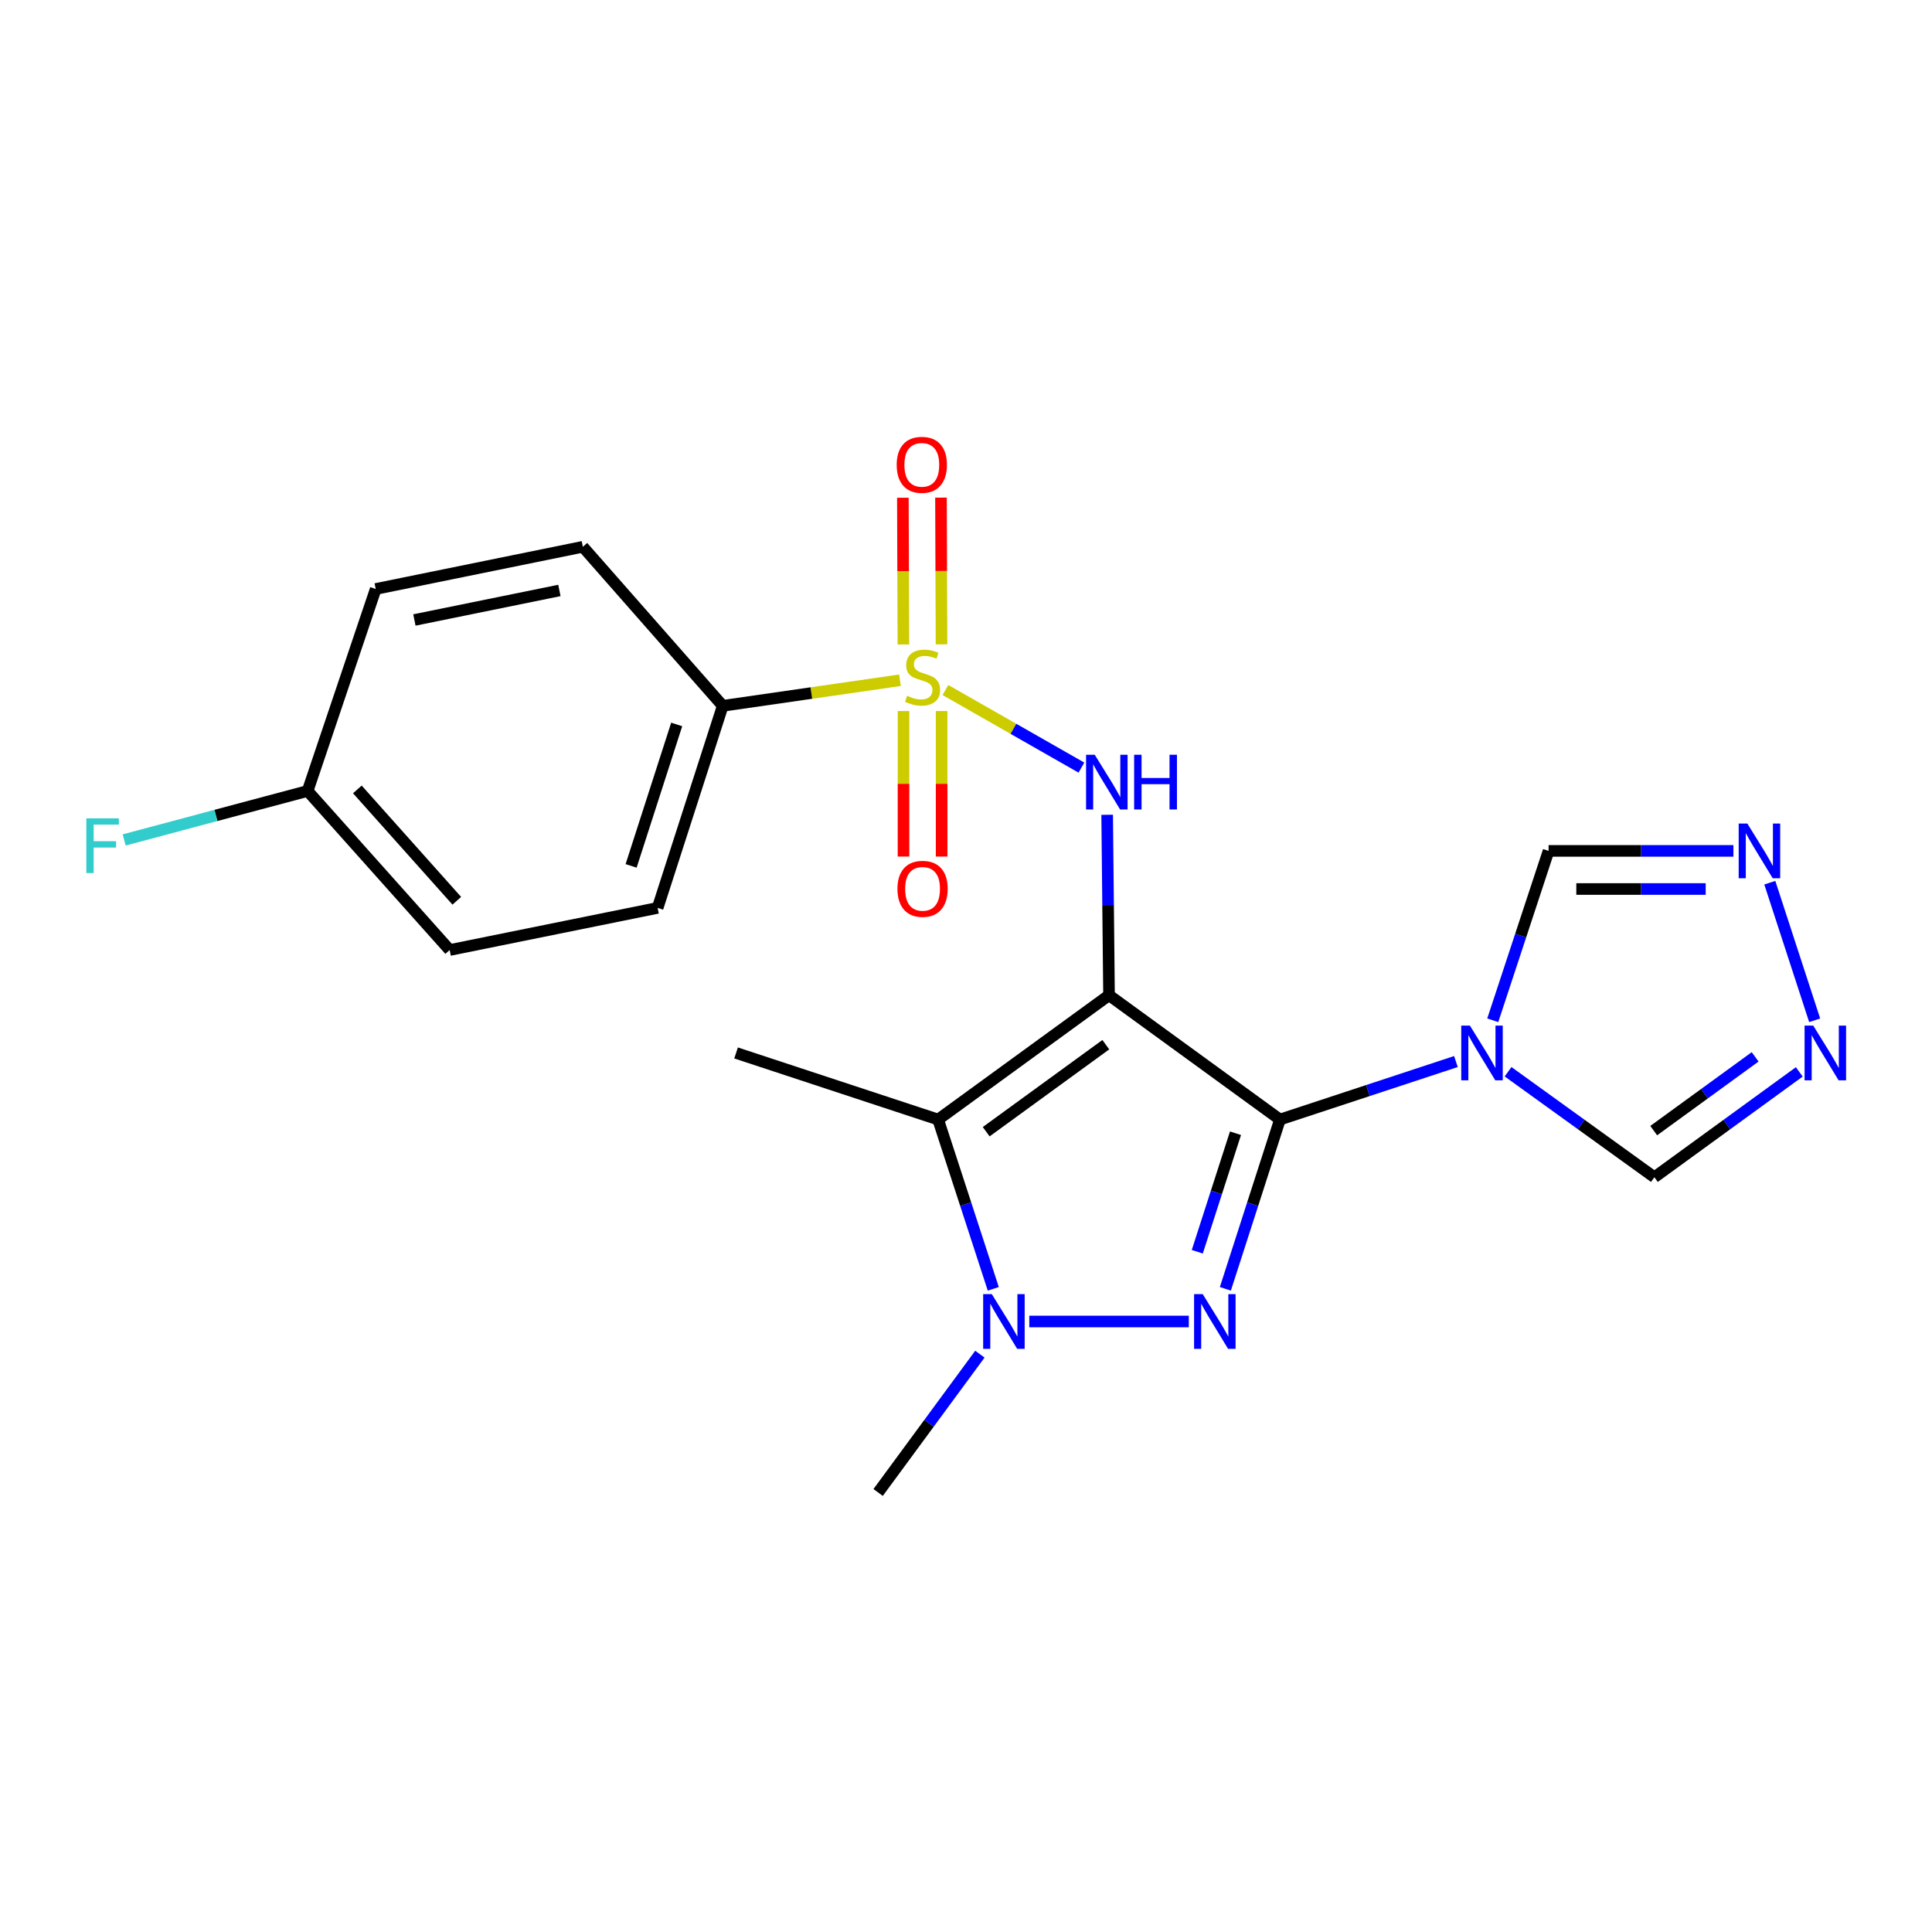 <?xml version='1.0' encoding='iso-8859-1'?>
<svg version='1.1' baseProfile='full'
              xmlns='http://www.w3.org/2000/svg'
                      xmlns:rdkit='http://www.rdkit.org/xml'
                      xmlns:xlink='http://www.w3.org/1999/xlink'
                  xml:space='preserve'
width='1000px' height='1000px' viewBox='0 0 1000 1000'>
<!-- END OF HEADER -->
<rect style='opacity:1.0;fill:#FFFFFF;stroke:none' width='1000' height='1000' x='0' y='0'> </rect>
<path class='bond-0' d='M 574.029,515.121 L 662.504,579.474' style='fill:none;fill-rule:evenodd;stroke:#000000;stroke-width:6px;stroke-linecap:butt;stroke-linejoin:miter;stroke-opacity:1' />
<path class='bond-3' d='M 574.029,515.121 L 485.575,579.474' style='fill:none;fill-rule:evenodd;stroke:#000000;stroke-width:6px;stroke-linecap:butt;stroke-linejoin:miter;stroke-opacity:1' />
<path class='bond-3' d='M 572.366,540.726 L 510.449,585.773' style='fill:none;fill-rule:evenodd;stroke:#000000;stroke-width:6px;stroke-linecap:butt;stroke-linejoin:miter;stroke-opacity:1' />
<path class='bond-6' d='M 574.029,515.121 L 573.546,468.427' style='fill:none;fill-rule:evenodd;stroke:#000000;stroke-width:6px;stroke-linecap:butt;stroke-linejoin:miter;stroke-opacity:1' />
<path class='bond-6' d='M 573.546,468.427 L 573.064,421.732' style='fill:none;fill-rule:evenodd;stroke:#0000FF;stroke-width:6px;stroke-linecap:butt;stroke-linejoin:miter;stroke-opacity:1' />
<path class='bond-2' d='M 662.504,579.474 L 648.374,623.287' style='fill:none;fill-rule:evenodd;stroke:#000000;stroke-width:6px;stroke-linecap:butt;stroke-linejoin:miter;stroke-opacity:1' />
<path class='bond-2' d='M 648.374,623.287 L 634.245,667.099' style='fill:none;fill-rule:evenodd;stroke:#0000FF;stroke-width:6px;stroke-linecap:butt;stroke-linejoin:miter;stroke-opacity:1' />
<path class='bond-2' d='M 639.49,586.563 L 629.6,617.232' style='fill:none;fill-rule:evenodd;stroke:#000000;stroke-width:6px;stroke-linecap:butt;stroke-linejoin:miter;stroke-opacity:1' />
<path class='bond-2' d='M 629.6,617.232 L 619.709,647.901' style='fill:none;fill-rule:evenodd;stroke:#0000FF;stroke-width:6px;stroke-linecap:butt;stroke-linejoin:miter;stroke-opacity:1' />
<path class='bond-4' d='M 662.504,579.474 L 708.045,564.464' style='fill:none;fill-rule:evenodd;stroke:#000000;stroke-width:6px;stroke-linecap:butt;stroke-linejoin:miter;stroke-opacity:1' />
<path class='bond-4' d='M 708.045,564.464 L 753.586,549.454' style='fill:none;fill-rule:evenodd;stroke:#0000FF;stroke-width:6px;stroke-linecap:butt;stroke-linejoin:miter;stroke-opacity:1' />
<path class='bond-1' d='M 489.345,357.157 L 524.545,377.237' style='fill:none;fill-rule:evenodd;stroke:#CCCC00;stroke-width:6px;stroke-linecap:butt;stroke-linejoin:miter;stroke-opacity:1' />
<path class='bond-1' d='M 524.545,377.237 L 559.744,397.316' style='fill:none;fill-rule:evenodd;stroke:#0000FF;stroke-width:6px;stroke-linecap:butt;stroke-linejoin:miter;stroke-opacity:1' />
<path class='bond-11' d='M 465.828,352.099 L 419.956,358.719' style='fill:none;fill-rule:evenodd;stroke:#CCCC00;stroke-width:6px;stroke-linecap:butt;stroke-linejoin:miter;stroke-opacity:1' />
<path class='bond-11' d='M 419.956,358.719 L 374.085,365.339' style='fill:none;fill-rule:evenodd;stroke:#000000;stroke-width:6px;stroke-linecap:butt;stroke-linejoin:miter;stroke-opacity:1' />
<path class='bond-12' d='M 487.323,333.509 L 487.187,295.535' style='fill:none;fill-rule:evenodd;stroke:#CCCC00;stroke-width:6px;stroke-linecap:butt;stroke-linejoin:miter;stroke-opacity:1' />
<path class='bond-12' d='M 487.187,295.535 L 487.05,257.562' style='fill:none;fill-rule:evenodd;stroke:#FF0000;stroke-width:6px;stroke-linecap:butt;stroke-linejoin:miter;stroke-opacity:1' />
<path class='bond-12' d='M 467.596,333.58 L 467.46,295.606' style='fill:none;fill-rule:evenodd;stroke:#CCCC00;stroke-width:6px;stroke-linecap:butt;stroke-linejoin:miter;stroke-opacity:1' />
<path class='bond-12' d='M 467.46,295.606 L 467.324,257.632' style='fill:none;fill-rule:evenodd;stroke:#FF0000;stroke-width:6px;stroke-linecap:butt;stroke-linejoin:miter;stroke-opacity:1' />
<path class='bond-13' d='M 467.657,368.031 L 467.657,405.693' style='fill:none;fill-rule:evenodd;stroke:#CCCC00;stroke-width:6px;stroke-linecap:butt;stroke-linejoin:miter;stroke-opacity:1' />
<path class='bond-13' d='M 467.657,405.693 L 467.657,443.355' style='fill:none;fill-rule:evenodd;stroke:#FF0000;stroke-width:6px;stroke-linecap:butt;stroke-linejoin:miter;stroke-opacity:1' />
<path class='bond-13' d='M 487.384,368.031 L 487.384,405.693' style='fill:none;fill-rule:evenodd;stroke:#CCCC00;stroke-width:6px;stroke-linecap:butt;stroke-linejoin:miter;stroke-opacity:1' />
<path class='bond-13' d='M 487.384,405.693 L 487.384,443.355' style='fill:none;fill-rule:evenodd;stroke:#FF0000;stroke-width:6px;stroke-linecap:butt;stroke-linejoin:miter;stroke-opacity:1' />
<path class='bond-22' d='M 615.324,684.005 L 532.759,684.005' style='fill:none;fill-rule:evenodd;stroke:#0000FF;stroke-width:6px;stroke-linecap:butt;stroke-linejoin:miter;stroke-opacity:1' />
<path class='bond-5' d='M 485.575,579.474 L 499.847,623.286' style='fill:none;fill-rule:evenodd;stroke:#000000;stroke-width:6px;stroke-linecap:butt;stroke-linejoin:miter;stroke-opacity:1' />
<path class='bond-5' d='M 499.847,623.286 L 514.118,667.097' style='fill:none;fill-rule:evenodd;stroke:#0000FF;stroke-width:6px;stroke-linecap:butt;stroke-linejoin:miter;stroke-opacity:1' />
<path class='bond-16' d='M 485.575,579.474 L 380.99,545.007' style='fill:none;fill-rule:evenodd;stroke:#000000;stroke-width:6px;stroke-linecap:butt;stroke-linejoin:miter;stroke-opacity:1' />
<path class='bond-9' d='M 780.569,554.733 L 818.439,582.036' style='fill:none;fill-rule:evenodd;stroke:#0000FF;stroke-width:6px;stroke-linecap:butt;stroke-linejoin:miter;stroke-opacity:1' />
<path class='bond-9' d='M 818.439,582.036 L 856.31,609.339' style='fill:none;fill-rule:evenodd;stroke:#000000;stroke-width:6px;stroke-linecap:butt;stroke-linejoin:miter;stroke-opacity:1' />
<path class='bond-10' d='M 772.652,528.094 L 787.099,484.258' style='fill:none;fill-rule:evenodd;stroke:#0000FF;stroke-width:6px;stroke-linecap:butt;stroke-linejoin:miter;stroke-opacity:1' />
<path class='bond-10' d='M 787.099,484.258 L 801.546,440.422' style='fill:none;fill-rule:evenodd;stroke:#000000;stroke-width:6px;stroke-linecap:butt;stroke-linejoin:miter;stroke-opacity:1' />
<path class='bond-17' d='M 507.187,700.912 L 480.852,736.707' style='fill:none;fill-rule:evenodd;stroke:#0000FF;stroke-width:6px;stroke-linecap:butt;stroke-linejoin:miter;stroke-opacity:1' />
<path class='bond-17' d='M 480.852,736.707 L 454.516,772.502' style='fill:none;fill-rule:evenodd;stroke:#000000;stroke-width:6px;stroke-linecap:butt;stroke-linejoin:miter;stroke-opacity:1' />
<path class='bond-7' d='M 931.311,554.805 L 893.81,582.072' style='fill:none;fill-rule:evenodd;stroke:#0000FF;stroke-width:6px;stroke-linecap:butt;stroke-linejoin:miter;stroke-opacity:1' />
<path class='bond-7' d='M 893.81,582.072 L 856.31,609.339' style='fill:none;fill-rule:evenodd;stroke:#000000;stroke-width:6px;stroke-linecap:butt;stroke-linejoin:miter;stroke-opacity:1' />
<path class='bond-7' d='M 908.459,547.03 L 882.209,566.117' style='fill:none;fill-rule:evenodd;stroke:#0000FF;stroke-width:6px;stroke-linecap:butt;stroke-linejoin:miter;stroke-opacity:1' />
<path class='bond-7' d='M 882.209,566.117 L 855.959,585.204' style='fill:none;fill-rule:evenodd;stroke:#000000;stroke-width:6px;stroke-linecap:butt;stroke-linejoin:miter;stroke-opacity:1' />
<path class='bond-23' d='M 939.271,528.097 L 916.049,456.887' style='fill:none;fill-rule:evenodd;stroke:#0000FF;stroke-width:6px;stroke-linecap:butt;stroke-linejoin:miter;stroke-opacity:1' />
<path class='bond-8' d='M 897.211,440.422 L 849.379,440.422' style='fill:none;fill-rule:evenodd;stroke:#0000FF;stroke-width:6px;stroke-linecap:butt;stroke-linejoin:miter;stroke-opacity:1' />
<path class='bond-8' d='M 849.379,440.422 L 801.546,440.422' style='fill:none;fill-rule:evenodd;stroke:#000000;stroke-width:6px;stroke-linecap:butt;stroke-linejoin:miter;stroke-opacity:1' />
<path class='bond-8' d='M 882.862,460.148 L 849.379,460.148' style='fill:none;fill-rule:evenodd;stroke:#0000FF;stroke-width:6px;stroke-linecap:butt;stroke-linejoin:miter;stroke-opacity:1' />
<path class='bond-8' d='M 849.379,460.148 L 815.896,460.148' style='fill:none;fill-rule:evenodd;stroke:#000000;stroke-width:6px;stroke-linecap:butt;stroke-linejoin:miter;stroke-opacity:1' />
<path class='bond-14' d='M 374.085,365.339 L 340.385,469.924' style='fill:none;fill-rule:evenodd;stroke:#000000;stroke-width:6px;stroke-linecap:butt;stroke-linejoin:miter;stroke-opacity:1' />
<path class='bond-14' d='M 350.254,374.976 L 326.664,448.186' style='fill:none;fill-rule:evenodd;stroke:#000000;stroke-width:6px;stroke-linecap:butt;stroke-linejoin:miter;stroke-opacity:1' />
<path class='bond-15' d='M 374.085,365.339 L 301.688,283.012' style='fill:none;fill-rule:evenodd;stroke:#000000;stroke-width:6px;stroke-linecap:butt;stroke-linejoin:miter;stroke-opacity:1' />
<path class='bond-20' d='M 340.385,469.924 L 232.753,491.733' style='fill:none;fill-rule:evenodd;stroke:#000000;stroke-width:6px;stroke-linecap:butt;stroke-linejoin:miter;stroke-opacity:1' />
<path class='bond-19' d='M 301.688,283.012 L 194.472,304.854' style='fill:none;fill-rule:evenodd;stroke:#000000;stroke-width:6px;stroke-linecap:butt;stroke-linejoin:miter;stroke-opacity:1' />
<path class='bond-19' d='M 289.543,305.618 L 214.492,320.907' style='fill:none;fill-rule:evenodd;stroke:#000000;stroke-width:6px;stroke-linecap:butt;stroke-linejoin:miter;stroke-opacity:1' />
<path class='bond-18' d='M 159.226,409.395 L 194.472,304.854' style='fill:none;fill-rule:evenodd;stroke:#000000;stroke-width:6px;stroke-linecap:butt;stroke-linejoin:miter;stroke-opacity:1' />
<path class='bond-21' d='M 159.226,409.395 L 111.749,422.075' style='fill:none;fill-rule:evenodd;stroke:#000000;stroke-width:6px;stroke-linecap:butt;stroke-linejoin:miter;stroke-opacity:1' />
<path class='bond-21' d='M 111.749,422.075 L 64.272,434.754' style='fill:none;fill-rule:evenodd;stroke:#33CCCC;stroke-width:6px;stroke-linecap:butt;stroke-linejoin:miter;stroke-opacity:1' />
<path class='bond-24' d='M 159.226,409.395 L 232.753,491.733' style='fill:none;fill-rule:evenodd;stroke:#000000;stroke-width:6px;stroke-linecap:butt;stroke-linejoin:miter;stroke-opacity:1' />
<path class='bond-24' d='M 184.969,408.607 L 236.438,466.243' style='fill:none;fill-rule:evenodd;stroke:#000000;stroke-width:6px;stroke-linecap:butt;stroke-linejoin:miter;stroke-opacity:1' />
<path  class='atom-2' d='M 469.52 360.132
Q 469.84 360.252, 471.16 360.812
Q 472.48 361.372, 473.92 361.732
Q 475.4 362.052, 476.84 362.052
Q 479.52 362.052, 481.08 360.772
Q 482.64 359.452, 482.64 357.172
Q 482.64 355.612, 481.84 354.652
Q 481.08 353.692, 479.88 353.172
Q 478.68 352.652, 476.68 352.052
Q 474.16 351.292, 472.64 350.572
Q 471.16 349.852, 470.08 348.332
Q 469.04 346.812, 469.04 344.252
Q 469.04 340.692, 471.44 338.492
Q 473.88 336.292, 478.68 336.292
Q 481.96 336.292, 485.68 337.852
L 484.76 340.932
Q 481.36 339.532, 478.8 339.532
Q 476.04 339.532, 474.52 340.692
Q 473 341.812, 473.04 343.772
Q 473.04 345.292, 473.8 346.212
Q 474.6 347.132, 475.72 347.652
Q 476.88 348.172, 478.8 348.772
Q 481.36 349.572, 482.88 350.372
Q 484.4 351.172, 485.48 352.812
Q 486.6 354.412, 486.6 357.172
Q 486.6 361.092, 483.96 363.212
Q 481.36 365.292, 477 365.292
Q 474.48 365.292, 472.56 364.732
Q 470.68 364.212, 468.44 363.292
L 469.52 360.132
' fill='#CCCC00'/>
<path  class='atom-3' d='M 622.533 669.845
L 631.813 684.845
Q 632.733 686.325, 634.213 689.005
Q 635.693 691.685, 635.773 691.845
L 635.773 669.845
L 639.533 669.845
L 639.533 698.165
L 635.653 698.165
L 625.693 681.765
Q 624.533 679.845, 623.293 677.645
Q 622.093 675.445, 621.733 674.765
L 621.733 698.165
L 618.053 698.165
L 618.053 669.845
L 622.533 669.845
' fill='#0000FF'/>
<path  class='atom-5' d='M 760.819 530.847
L 770.099 545.847
Q 771.019 547.327, 772.499 550.007
Q 773.979 552.687, 774.059 552.847
L 774.059 530.847
L 777.819 530.847
L 777.819 559.167
L 773.939 559.167
L 763.979 542.767
Q 762.819 540.847, 761.579 538.647
Q 760.379 536.447, 760.019 535.767
L 760.019 559.167
L 756.339 559.167
L 756.339 530.847
L 760.819 530.847
' fill='#0000FF'/>
<path  class='atom-6' d='M 513.366 669.845
L 522.646 684.845
Q 523.566 686.325, 525.046 689.005
Q 526.526 691.685, 526.606 691.845
L 526.606 669.845
L 530.366 669.845
L 530.366 698.165
L 526.486 698.165
L 516.526 681.765
Q 515.366 679.845, 514.126 677.645
Q 512.926 675.445, 512.566 674.765
L 512.566 698.165
L 508.886 698.165
L 508.886 669.845
L 513.366 669.845
' fill='#0000FF'/>
<path  class='atom-7' d='M 566.629 390.654
L 575.909 405.654
Q 576.829 407.134, 578.309 409.814
Q 579.789 412.494, 579.869 412.654
L 579.869 390.654
L 583.629 390.654
L 583.629 418.974
L 579.749 418.974
L 569.789 402.574
Q 568.629 400.654, 567.389 398.454
Q 566.189 396.254, 565.829 395.574
L 565.829 418.974
L 562.149 418.974
L 562.149 390.654
L 566.629 390.654
' fill='#0000FF'/>
<path  class='atom-7' d='M 587.029 390.654
L 590.869 390.654
L 590.869 402.694
L 605.349 402.694
L 605.349 390.654
L 609.189 390.654
L 609.189 418.974
L 605.349 418.974
L 605.349 405.894
L 590.869 405.894
L 590.869 418.974
L 587.029 418.974
L 587.029 390.654
' fill='#0000FF'/>
<path  class='atom-8' d='M 938.525 530.847
L 947.805 545.847
Q 948.725 547.327, 950.205 550.007
Q 951.685 552.687, 951.765 552.847
L 951.765 530.847
L 955.525 530.847
L 955.525 559.167
L 951.645 559.167
L 941.685 542.767
Q 940.525 540.847, 939.285 538.647
Q 938.085 536.447, 937.725 535.767
L 937.725 559.167
L 934.045 559.167
L 934.045 530.847
L 938.525 530.847
' fill='#0000FF'/>
<path  class='atom-9' d='M 904.42 426.262
L 913.7 441.262
Q 914.62 442.742, 916.1 445.422
Q 917.58 448.102, 917.66 448.262
L 917.66 426.262
L 921.42 426.262
L 921.42 454.582
L 917.54 454.582
L 907.58 438.182
Q 906.42 436.262, 905.18 434.062
Q 903.98 431.862, 903.62 431.182
L 903.62 454.582
L 899.94 454.582
L 899.94 426.262
L 904.42 426.262
' fill='#0000FF'/>
<path  class='atom-13' d='M 464.126 240.591
Q 464.126 233.791, 467.486 229.991
Q 470.846 226.191, 477.126 226.191
Q 483.406 226.191, 486.766 229.991
Q 490.126 233.791, 490.126 240.591
Q 490.126 247.471, 486.726 251.391
Q 483.326 255.271, 477.126 255.271
Q 470.886 255.271, 467.486 251.391
Q 464.126 247.511, 464.126 240.591
M 477.126 252.071
Q 481.446 252.071, 483.766 249.191
Q 486.126 246.271, 486.126 240.591
Q 486.126 235.031, 483.766 232.231
Q 481.446 229.391, 477.126 229.391
Q 472.806 229.391, 470.446 232.191
Q 468.126 234.991, 468.126 240.591
Q 468.126 246.311, 470.446 249.191
Q 472.806 252.071, 477.126 252.071
' fill='#FF0000'/>
<path  class='atom-14' d='M 464.52 460.053
Q 464.52 453.253, 467.88 449.453
Q 471.24 445.653, 477.52 445.653
Q 483.8 445.653, 487.16 449.453
Q 490.52 453.253, 490.52 460.053
Q 490.52 466.933, 487.12 470.853
Q 483.72 474.733, 477.52 474.733
Q 471.28 474.733, 467.88 470.853
Q 464.52 466.973, 464.52 460.053
M 477.52 471.533
Q 481.84 471.533, 484.16 468.653
Q 486.52 465.733, 486.52 460.053
Q 486.52 454.493, 484.16 451.693
Q 481.84 448.853, 477.52 448.853
Q 473.2 448.853, 470.84 451.653
Q 468.52 454.453, 468.52 460.053
Q 468.52 465.773, 470.84 468.653
Q 473.2 471.533, 477.52 471.533
' fill='#FF0000'/>
<path  class='atom-22' d='M 44.686 423.576
L 61.526 423.576
L 61.526 426.816
L 48.486 426.816
L 48.486 435.416
L 60.086 435.416
L 60.086 438.696
L 48.486 438.696
L 48.486 451.896
L 44.686 451.896
L 44.686 423.576
' fill='#33CCCC'/>
</svg>
